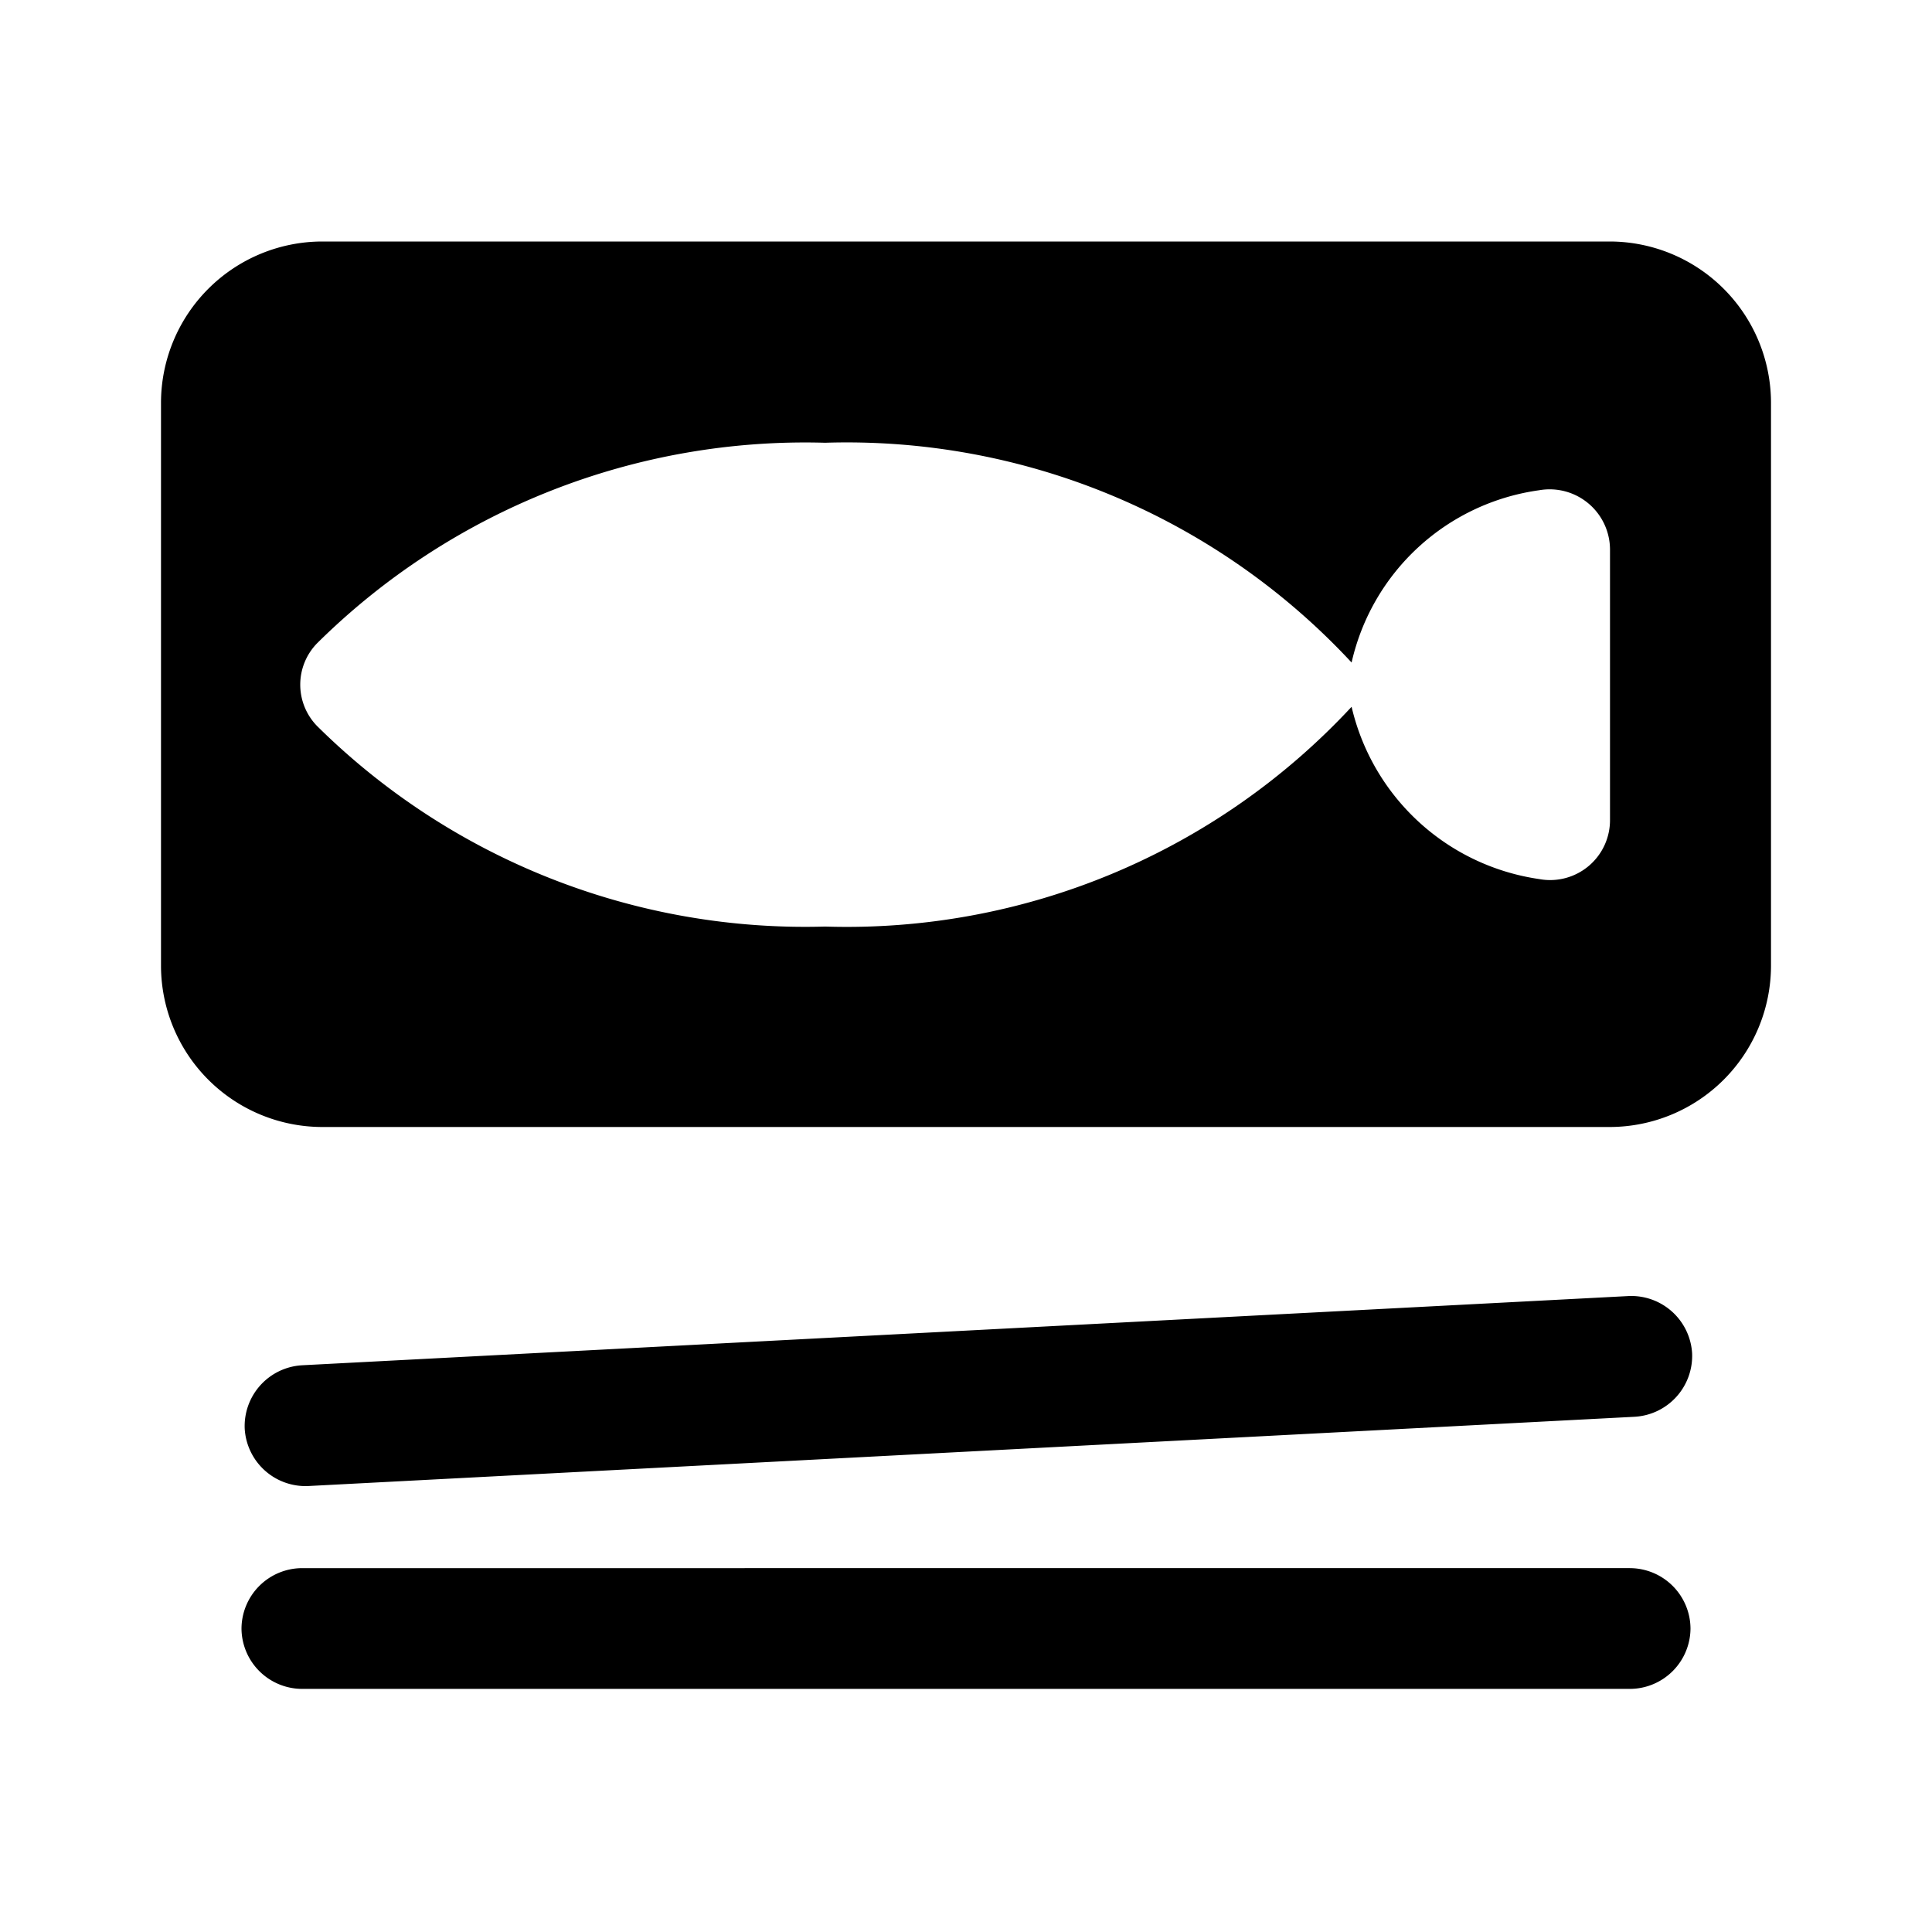 <svg id="set_meal_black_24dp" xmlns="http://www.w3.org/2000/svg" width="24" height="24" viewBox="0 0 24 24">
  <rect id="Rectangle_692" data-name="Rectangle 692" width="24" height="24" fill="none"/>
  <path id="Path_1769" data-name="Path 1769" d="M20.3,17.6l-16.47.86a.757.757,0,0,1-.79-.71h0a.757.757,0,0,1,.71-.79l16.48-.86a.757.757,0,0,1,.79.71h0A.758.758,0,0,1,20.3,17.6Zm-.05,1.88H3.75a.755.755,0,0,0-.75.75H3a.755.755,0,0,0,.75.75h16.5a.755.755,0,0,0,.75-.75h0A.755.755,0,0,0,20.25,19.48ZM22,5v7a2.006,2.006,0,0,1-2,2H4a2.006,2.006,0,0,1-2-2V5A2.006,2.006,0,0,1,4,3H20A2.006,2.006,0,0,1,22,5ZM19.12,6.09a2.78,2.78,0,0,0-2.33,2.14A8.557,8.557,0,0,0,10.25,5.5,8.615,8.615,0,0,0,3.94,7.99a.736.736,0,0,0,0,1.03,8.615,8.615,0,0,0,6.31,2.49,8.557,8.557,0,0,0,6.54-2.73,2.805,2.805,0,0,0,2.33,2.14.744.744,0,0,0,.88-.74V6.84A.75.75,0,0,0,19.12,6.09Z"/>
</svg>
